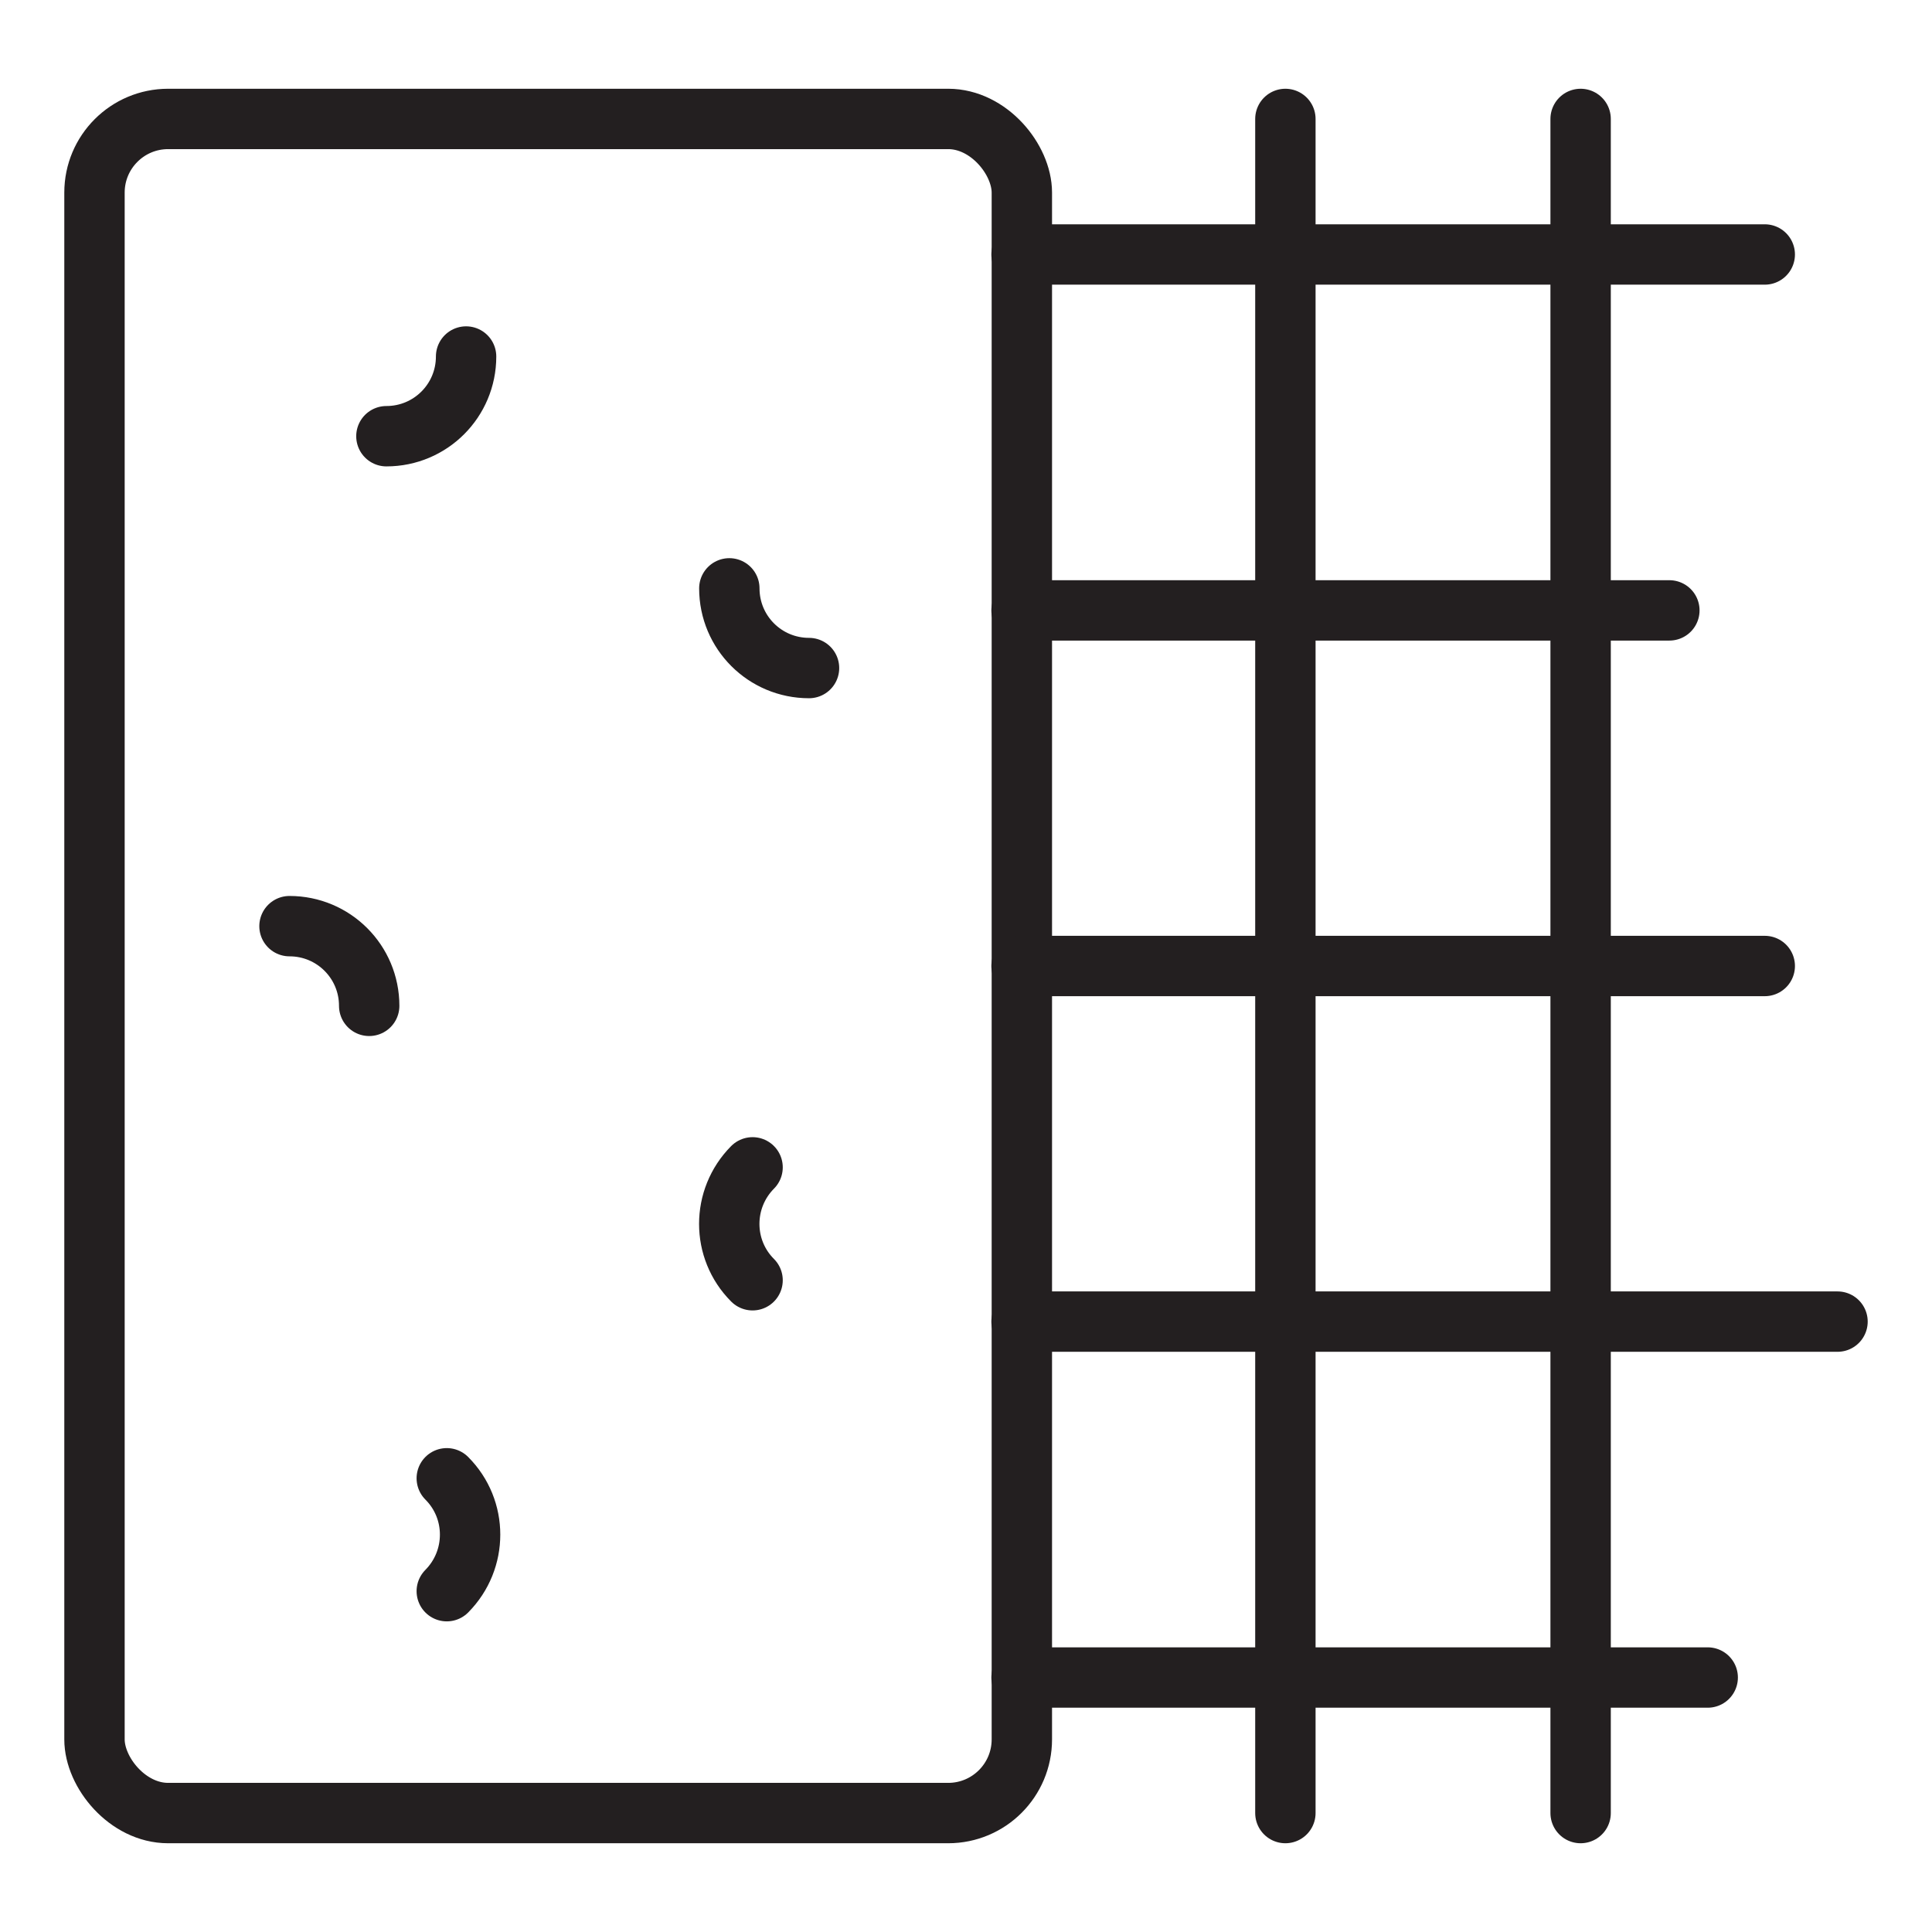 <?xml version="1.0" encoding="UTF-8"?>
<svg xmlns="http://www.w3.org/2000/svg" id="Layer_1" viewBox="0 0 64 64">
  <defs>
    <style>
      .cls-1 {
        fill: none;
        stroke: #231f20;
        stroke-linecap: round;
        stroke-linejoin: round;
        stroke-width: 2px;
      }
    </style>
  </defs>
  <rect class="cls-1" x="3.13" y="3.94" width="30.72" height="56.12" rx="2.44" ry="2.44"></rect>
  <line class="cls-1" x1="33.84" y1="32" x2="58.46" y2="32"></line>
  <line class="cls-1" x1="33.84" y1="8.43" x2="58.46" y2="8.43"></line>
  <line class="cls-1" x1="33.84" y1="55.57" x2="56.57" y2="55.57"></line>
  <line class="cls-1" x1="33.84" y1="43.78" x2="60.87" y2="43.78"></line>
  <line class="cls-1" x1="33.84" y1="20.22" x2="55.3" y2="20.22"></line>
  <path class="cls-1" d="M15.44,11.81c0,1.46-1.18,2.64-2.64,2.64"></path>
  <path class="cls-1" d="M26.8,22.13c-1.46,0-2.64-1.18-2.64-2.64"></path>
  <path class="cls-1" d="M9.59,30.68c1.46,0,2.64,1.18,2.64,2.64"></path>
  <path class="cls-1" d="M24.93,42.41c-1.03-1.03-1.03-2.7,0-3.74"></path>
  <path class="cls-1" d="M14.8,48.97c1.03,1.03,1.03,2.7,0,3.74"></path>
  <line class="cls-1" x1="42.58" y1="3.94" x2="42.58" y2="60.06"></line>
  <line class="cls-1" x1="52.36" y1="3.94" x2="52.36" y2="60.06"></line>
</svg>
